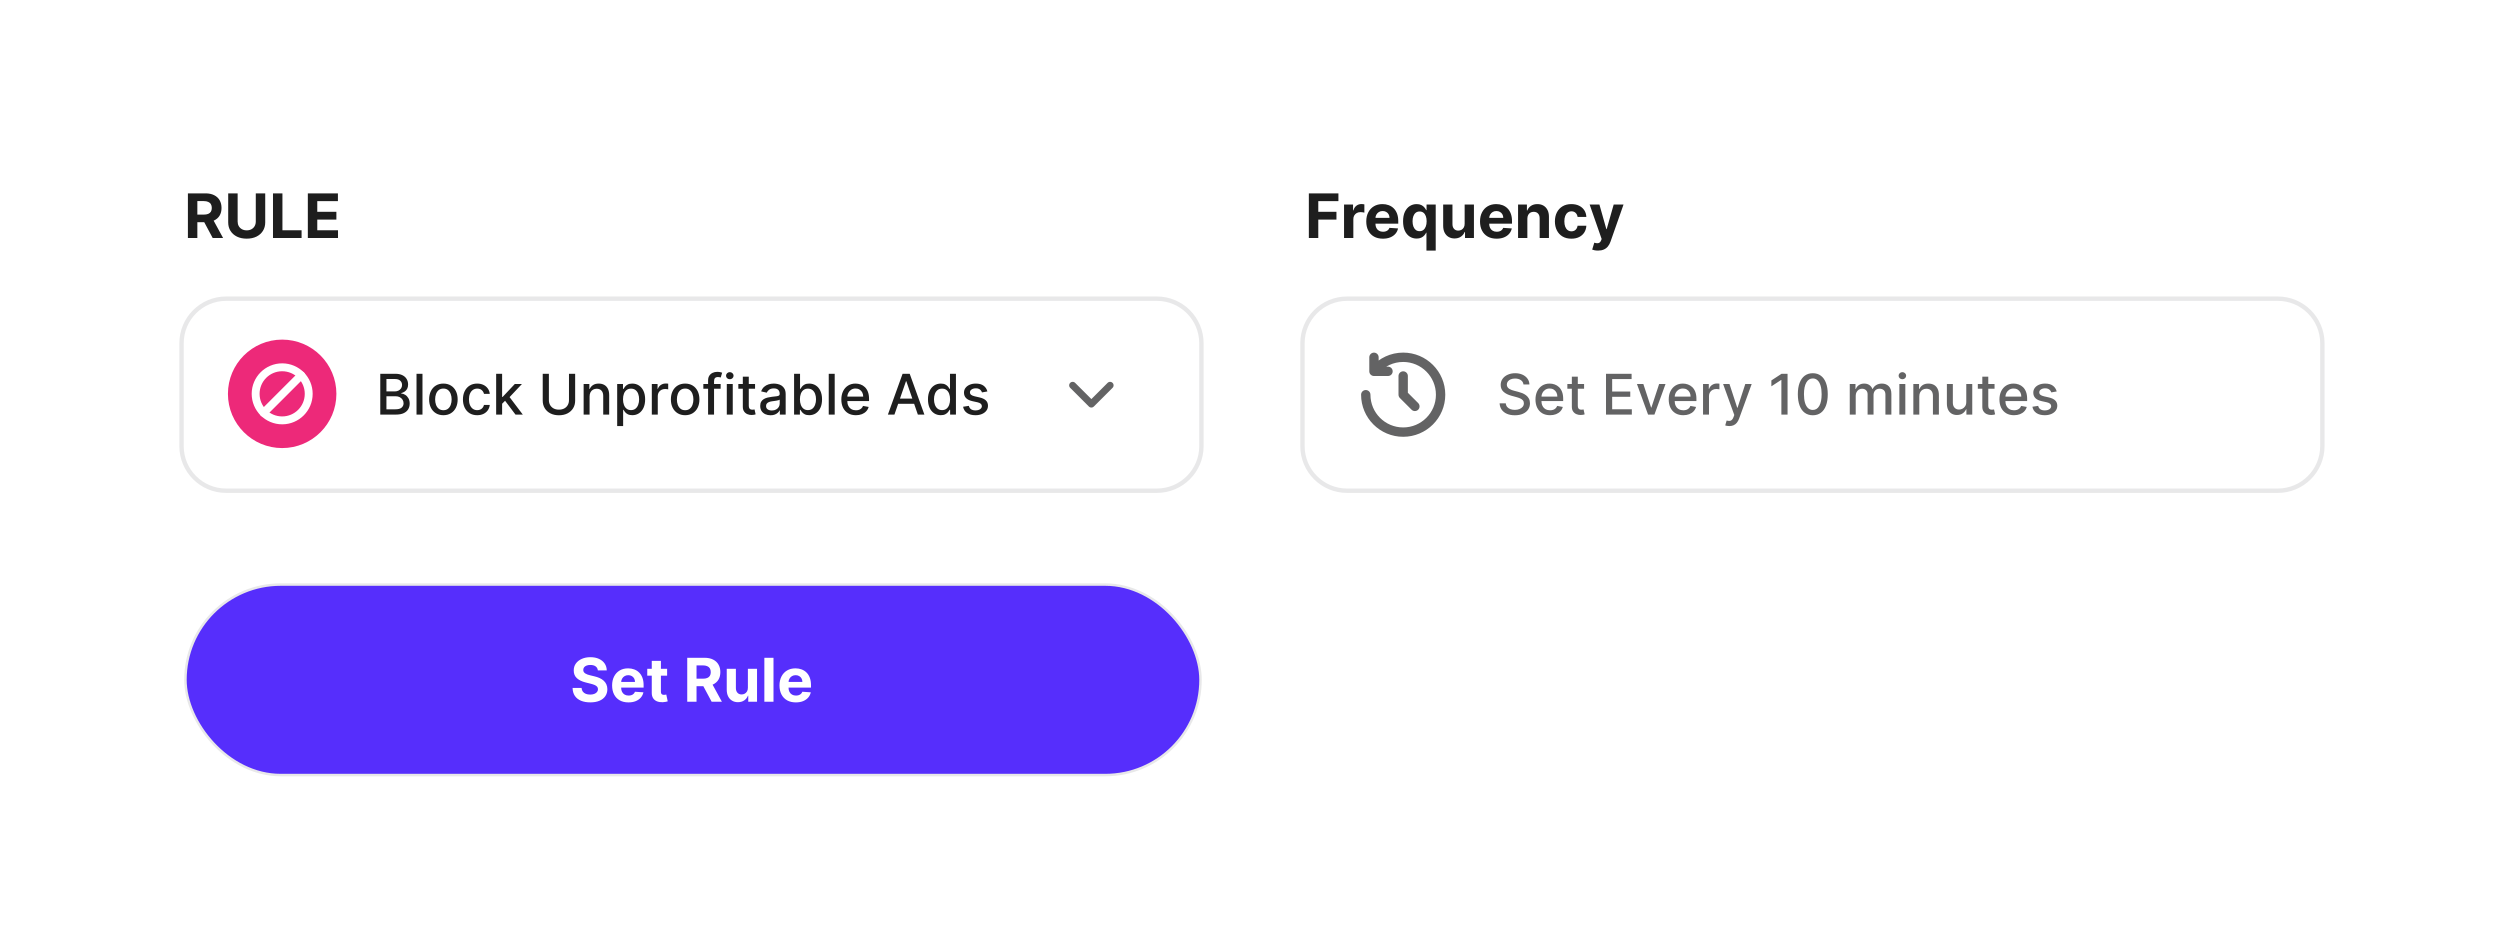 
<svg width="570" height="217" viewBox="0 0 570 217" fill="none" xmlns="http://www.w3.org/2000/svg">
<g filter="url(#filter0_d_978_7357)">
<g filter="url(#filter1_d_978_7357)">
<rect x="15" y="11" width="540" height="187" rx="15" fill="white"/>
</g>
<rect x="42.283" y="129.283" width="231.433" height="43.433" rx="21.717" fill="#562EFC" stroke="#E8E8E9" stroke-width="0.567"/>
<path d="M136.31 148.858C136.271 148.463 136.102 148.157 135.805 147.938C135.509 147.719 135.106 147.61 134.596 147.61C134.251 147.61 133.958 147.659 133.72 147.757C133.482 147.851 133.299 147.984 133.172 148.153C133.048 148.323 132.986 148.516 132.986 148.731C132.979 148.91 133.017 149.067 133.099 149.201C133.183 149.335 133.299 149.45 133.446 149.548C133.593 149.643 133.763 149.726 133.955 149.798C134.148 149.867 134.353 149.925 134.572 149.974L135.473 150.19C135.91 150.288 136.311 150.418 136.677 150.581C137.042 150.744 137.359 150.945 137.626 151.183C137.894 151.422 138.101 151.702 138.248 152.025C138.398 152.348 138.475 152.719 138.478 153.136C138.475 153.75 138.318 154.282 138.008 154.732C137.702 155.179 137.258 155.527 136.677 155.775C136.099 156.02 135.402 156.142 134.587 156.142C133.777 156.142 133.072 156.018 132.472 155.77C131.875 155.522 131.408 155.155 131.072 154.669C130.739 154.179 130.565 153.574 130.548 152.852H132.599C132.622 153.189 132.718 153.469 132.888 153.694C133.061 153.916 133.291 154.084 133.578 154.199C133.869 154.31 134.197 154.365 134.562 154.365C134.921 154.365 135.233 154.313 135.497 154.208C135.765 154.104 135.972 153.959 136.119 153.773C136.266 153.587 136.339 153.373 136.339 153.132C136.339 152.906 136.272 152.717 136.138 152.564C136.008 152.41 135.815 152.28 135.561 152.172C135.309 152.064 135.001 151.967 134.636 151.878L133.544 151.604C132.699 151.399 132.031 151.077 131.542 150.64C131.052 150.203 130.809 149.614 130.813 148.873C130.809 148.266 130.971 147.736 131.297 147.282C131.627 146.828 132.079 146.474 132.653 146.22C133.227 145.965 133.88 145.838 134.611 145.838C135.355 145.838 136.005 145.965 136.559 146.22C137.117 146.474 137.551 146.828 137.861 147.282C138.171 147.736 138.331 148.261 138.341 148.858H136.31ZM143.291 156.147C142.518 156.147 141.852 155.99 141.294 155.677C140.739 155.36 140.312 154.913 140.012 154.336C139.711 153.755 139.561 153.068 139.561 152.275C139.561 151.501 139.711 150.823 140.012 150.239C140.312 149.654 140.734 149.199 141.279 148.873C141.828 148.547 142.47 148.383 143.208 148.383C143.704 148.383 144.166 148.463 144.593 148.623C145.024 148.78 145.399 149.016 145.719 149.333C146.042 149.65 146.293 150.048 146.473 150.527C146.652 151.004 146.742 151.562 146.742 152.201V152.774H140.393V151.482H144.779C144.779 151.182 144.714 150.916 144.584 150.684C144.453 150.452 144.272 150.271 144.04 150.141C143.812 150.007 143.546 149.94 143.242 149.94C142.926 149.94 142.645 150.013 142.4 150.16C142.159 150.304 141.97 150.498 141.832 150.743C141.695 150.984 141.625 151.253 141.622 151.55V152.779C141.622 153.151 141.691 153.473 141.828 153.743C141.968 154.014 142.165 154.223 142.42 154.37C142.674 154.517 142.976 154.59 143.325 154.59C143.557 154.59 143.769 154.558 143.962 154.492C144.154 154.427 144.319 154.329 144.456 154.199C144.593 154.068 144.698 153.908 144.77 153.719L146.698 153.846C146.6 154.31 146.4 154.714 146.096 155.06C145.796 155.403 145.407 155.67 144.931 155.863C144.458 156.052 143.911 156.147 143.291 156.147ZM152.102 148.481V150.048H147.574V148.481H152.102ZM148.602 146.68H150.688V153.69C150.688 153.882 150.717 154.032 150.776 154.14C150.834 154.244 150.916 154.318 151.02 154.36C151.128 154.403 151.252 154.424 151.392 154.424C151.49 154.424 151.588 154.416 151.686 154.399C151.784 154.38 151.859 154.365 151.911 154.355L152.239 155.907C152.135 155.94 151.988 155.977 151.799 156.02C151.609 156.065 151.379 156.093 151.109 156.103C150.606 156.122 150.165 156.055 149.787 155.902C149.412 155.749 149.12 155.51 148.911 155.187C148.702 154.864 148.599 154.456 148.602 153.964V146.68ZM156.69 156V145.975H160.645C161.402 145.975 162.049 146.11 162.584 146.381C163.122 146.649 163.532 147.029 163.812 147.522C164.096 148.011 164.238 148.587 164.238 149.25C164.238 149.915 164.095 150.488 163.807 150.968C163.52 151.444 163.104 151.81 162.559 152.064C162.018 152.319 161.362 152.446 160.591 152.446H157.943V150.743H160.249C160.653 150.743 160.99 150.687 161.257 150.576C161.525 150.465 161.724 150.299 161.854 150.077C161.988 149.855 162.055 149.579 162.055 149.25C162.055 148.917 161.988 148.636 161.854 148.408C161.724 148.179 161.523 148.006 161.252 147.889C160.985 147.768 160.647 147.708 160.239 147.708H158.81V156H156.69ZM162.104 151.438L164.596 156H162.256L159.818 151.438H162.104ZM170.519 152.799V148.481H172.604V156H170.602V154.634H170.523C170.354 155.075 170.071 155.429 169.677 155.697C169.285 155.964 168.807 156.098 168.242 156.098C167.74 156.098 167.298 155.984 166.916 155.755C166.534 155.527 166.235 155.202 166.02 154.781C165.808 154.36 165.7 153.856 165.697 153.269V148.481H167.782V152.897C167.786 153.34 167.905 153.691 168.14 153.949C168.375 154.207 168.689 154.336 169.084 154.336C169.336 154.336 169.571 154.279 169.789 154.164C170.008 154.047 170.184 153.874 170.318 153.645C170.455 153.417 170.522 153.135 170.519 152.799ZM176.357 145.975V156H174.272V145.975H176.357ZM181.454 156.147C180.681 156.147 180.015 155.99 179.457 155.677C178.902 155.36 178.475 154.913 178.174 154.336C177.874 153.755 177.724 153.068 177.724 152.275C177.724 151.501 177.874 150.823 178.174 150.239C178.475 149.654 178.897 149.199 179.442 148.873C179.99 148.547 180.633 148.383 181.371 148.383C181.867 148.383 182.329 148.463 182.756 148.623C183.187 148.78 183.562 149.016 183.882 149.333C184.205 149.65 184.456 150.048 184.636 150.527C184.815 151.004 184.905 151.562 184.905 152.201V152.774H178.556V151.482H182.942C182.942 151.182 182.877 150.916 182.746 150.684C182.616 150.452 182.435 150.271 182.203 150.141C181.975 150.007 181.709 149.94 181.405 149.94C181.089 149.94 180.808 150.013 180.563 150.16C180.322 150.304 180.132 150.498 179.995 150.743C179.858 150.984 179.788 151.253 179.785 151.55V152.779C179.785 153.151 179.853 153.473 179.99 153.743C180.131 154.014 180.328 154.223 180.583 154.37C180.837 154.517 181.139 154.59 181.488 154.59C181.72 154.59 181.932 154.558 182.125 154.492C182.317 154.427 182.482 154.329 182.619 154.199C182.756 154.068 182.861 153.908 182.932 153.719L184.861 153.846C184.763 154.31 184.562 154.714 184.259 155.06C183.959 155.403 183.57 155.67 183.094 155.863C182.621 156.052 182.074 156.147 181.454 156.147Z" fill="white"/>
<path d="M51.554 64.097H263.762C269.375 64.097 273.926 68.648 273.926 74.261V97.721C273.926 103.334 269.375 107.885 263.762 107.885H51.554C45.941 107.885 41.391 103.334 41.391 97.721V74.261C41.391 68.648 45.941 64.097 51.554 64.097Z" fill="white" stroke="#E8E8E9"/>
<ellipse cx="64.334" cy="85.796" rx="12.365" ry="12.365" fill="#ED2979"/>
<path d="M86.702 90.526V81.22H90.11C90.771 81.22 91.317 81.329 91.751 81.547C92.184 81.762 92.508 82.055 92.723 82.424C92.938 82.791 93.046 83.204 93.046 83.665C93.046 84.052 92.975 84.38 92.832 84.646C92.69 84.91 92.499 85.122 92.26 85.282C92.023 85.44 91.763 85.555 91.478 85.628V85.719C91.787 85.734 92.088 85.834 92.382 86.019C92.679 86.2 92.925 86.459 93.118 86.796C93.312 87.132 93.409 87.541 93.409 88.022C93.409 88.498 93.297 88.925 93.073 89.304C92.852 89.68 92.51 89.978 92.046 90.199C91.583 90.417 90.99 90.526 90.269 90.526H86.702ZM88.106 89.322H90.133C90.805 89.322 91.287 89.192 91.578 88.931C91.869 88.671 92.014 88.345 92.014 87.954C92.014 87.66 91.94 87.391 91.792 87.145C91.643 86.9 91.431 86.705 91.155 86.559C90.883 86.414 90.559 86.341 90.183 86.341H88.106V89.322ZM88.106 85.246H89.988C90.303 85.246 90.586 85.185 90.837 85.064C91.092 84.943 91.293 84.773 91.442 84.555C91.593 84.334 91.669 84.074 91.669 83.774C91.669 83.389 91.534 83.066 91.264 82.806C90.995 82.545 90.581 82.415 90.024 82.415H88.106V85.246ZM96.325 81.22V90.526H94.966V81.22H96.325ZM101.092 90.667C100.438 90.667 99.867 90.517 99.379 90.217C98.891 89.917 98.513 89.498 98.243 88.959C97.974 88.419 97.839 87.789 97.839 87.068C97.839 86.344 97.974 85.711 98.243 85.169C98.513 84.626 98.891 84.205 99.379 83.906C99.867 83.606 100.438 83.456 101.092 83.456C101.747 83.456 102.318 83.606 102.806 83.906C103.293 84.205 103.672 84.626 103.942 85.169C104.211 85.711 104.346 86.344 104.346 87.068C104.346 87.789 104.211 88.419 103.942 88.959C103.672 89.498 103.293 89.917 102.806 90.217C102.318 90.517 101.747 90.667 101.092 90.667ZM101.097 89.527C101.521 89.527 101.873 89.415 102.151 89.19C102.43 88.966 102.636 88.668 102.769 88.295C102.906 87.922 102.974 87.512 102.974 87.064C102.974 86.618 102.906 86.209 102.769 85.837C102.636 85.461 102.43 85.16 102.151 84.933C101.873 84.705 101.521 84.592 101.097 84.592C100.67 84.592 100.315 84.705 100.034 84.933C99.755 85.16 99.547 85.461 99.411 85.837C99.278 86.209 99.211 86.618 99.211 87.064C99.211 87.512 99.278 87.922 99.411 88.295C99.547 88.668 99.755 88.966 100.034 89.19C100.315 89.415 100.67 89.527 101.097 89.527ZM108.803 90.667C108.127 90.667 107.546 90.514 107.058 90.208C106.573 89.899 106.201 89.474 105.94 88.931C105.679 88.389 105.549 87.768 105.549 87.068C105.549 86.359 105.682 85.734 105.949 85.192C106.216 84.646 106.591 84.221 107.076 83.915C107.561 83.609 108.132 83.456 108.789 83.456C109.319 83.456 109.792 83.554 110.207 83.751C110.622 83.945 110.957 84.218 111.211 84.569C111.469 84.92 111.622 85.331 111.67 85.8H110.348C110.275 85.473 110.109 85.192 109.848 84.955C109.59 84.719 109.245 84.601 108.812 84.601C108.433 84.601 108.101 84.701 107.817 84.901C107.535 85.098 107.315 85.379 107.158 85.746C107 86.109 106.922 86.54 106.922 87.036C106.922 87.545 106.999 87.985 107.153 88.354C107.308 88.724 107.526 89.01 107.808 89.213C108.092 89.416 108.427 89.518 108.812 89.518C109.069 89.518 109.303 89.471 109.512 89.377C109.724 89.28 109.901 89.142 110.043 88.963C110.189 88.784 110.29 88.569 110.348 88.318H111.67C111.622 88.769 111.475 89.172 111.229 89.527C110.984 89.881 110.655 90.16 110.243 90.363C109.834 90.566 109.354 90.667 108.803 90.667ZM114.373 88.159L114.364 86.5H114.6L117.381 83.546H119.008L115.836 86.909H115.623L114.373 88.159ZM113.123 90.526V81.22H114.482V90.526H113.123ZM117.531 90.526L115.032 87.209L115.968 86.259L119.199 90.526H117.531ZM129.727 81.22H131.135V87.341C131.135 87.992 130.982 88.569 130.676 89.072C130.37 89.572 129.94 89.966 129.386 90.254C128.831 90.538 128.182 90.681 127.436 90.681C126.694 90.681 126.046 90.538 125.491 90.254C124.937 89.966 124.507 89.572 124.201 89.072C123.895 88.569 123.742 87.992 123.742 87.341V81.22H125.146V87.227C125.146 87.648 125.238 88.022 125.423 88.35C125.611 88.677 125.876 88.934 126.218 89.122C126.561 89.307 126.967 89.399 127.436 89.399C127.909 89.399 128.316 89.307 128.659 89.122C129.004 88.934 129.268 88.677 129.449 88.35C129.634 88.022 129.727 87.648 129.727 87.227V81.22ZM134.426 86.382V90.526H133.068V83.546H134.372V84.683H134.458C134.619 84.313 134.87 84.016 135.213 83.792C135.558 83.568 135.993 83.456 136.517 83.456C136.992 83.456 137.409 83.556 137.766 83.755C138.124 83.952 138.401 84.246 138.598 84.637C138.795 85.028 138.893 85.511 138.893 86.087V90.526H137.535V86.25C137.535 85.744 137.403 85.349 137.139 85.064C136.876 84.776 136.514 84.632 136.053 84.632C135.738 84.632 135.458 84.701 135.213 84.837C134.97 84.973 134.778 85.173 134.635 85.437C134.496 85.697 134.426 86.013 134.426 86.382ZM140.716 93.144V83.546H142.042V84.678H142.156C142.235 84.533 142.348 84.364 142.497 84.174C142.645 83.983 142.851 83.816 143.115 83.674C143.378 83.528 143.727 83.456 144.16 83.456C144.724 83.456 145.226 83.598 145.669 83.883C146.111 84.168 146.458 84.578 146.709 85.114C146.964 85.65 147.091 86.296 147.091 87.05C147.091 87.804 146.965 88.451 146.714 88.99C146.462 89.527 146.117 89.94 145.678 90.231C145.239 90.519 144.737 90.663 144.174 90.663C143.75 90.663 143.403 90.591 143.133 90.449C142.866 90.307 142.657 90.14 142.506 89.949C142.354 89.758 142.238 89.589 142.156 89.44H142.074V93.144H140.716ZM142.047 87.036C142.047 87.527 142.118 87.957 142.261 88.327C142.403 88.697 142.609 88.986 142.879 89.195C143.148 89.401 143.478 89.504 143.869 89.504C144.275 89.504 144.614 89.396 144.887 89.181C145.16 88.963 145.366 88.668 145.505 88.295C145.647 87.922 145.719 87.503 145.719 87.036C145.719 86.576 145.649 86.162 145.51 85.796C145.373 85.429 145.167 85.14 144.892 84.928C144.619 84.716 144.278 84.61 143.869 84.61C143.475 84.61 143.142 84.711 142.869 84.914C142.6 85.117 142.395 85.4 142.256 85.764C142.117 86.128 142.047 86.552 142.047 87.036ZM148.613 90.526V83.546H149.927V84.655H149.999C150.127 84.28 150.351 83.984 150.672 83.769C150.996 83.551 151.363 83.442 151.772 83.442C151.856 83.442 151.956 83.445 152.071 83.451C152.19 83.457 152.282 83.465 152.349 83.474V84.773C152.294 84.758 152.197 84.742 152.058 84.723C151.918 84.702 151.779 84.692 151.64 84.692C151.319 84.692 151.032 84.76 150.781 84.896C150.533 85.029 150.336 85.216 150.19 85.455C150.045 85.691 149.972 85.961 149.972 86.264V90.526H148.613ZM156.215 90.667C155.56 90.667 154.989 90.517 154.501 90.217C154.014 89.917 153.635 89.498 153.365 88.959C153.096 88.419 152.961 87.789 152.961 87.068C152.961 86.344 153.096 85.711 153.365 85.169C153.635 84.626 154.014 84.205 154.501 83.906C154.989 83.606 155.56 83.456 156.215 83.456C156.869 83.456 157.44 83.606 157.928 83.906C158.416 84.205 158.794 84.626 159.064 85.169C159.333 85.711 159.468 86.344 159.468 87.068C159.468 87.789 159.333 88.419 159.064 88.959C158.794 89.498 158.416 89.917 157.928 90.217C157.44 90.517 156.869 90.667 156.215 90.667ZM156.219 89.527C156.643 89.527 156.995 89.415 157.273 89.19C157.552 88.966 157.758 88.668 157.891 88.295C158.028 87.922 158.096 87.512 158.096 87.064C158.096 86.618 158.028 86.209 157.891 85.837C157.758 85.461 157.552 85.16 157.273 84.933C156.995 84.705 156.643 84.592 156.219 84.592C155.792 84.592 155.438 84.705 155.156 84.933C154.877 85.16 154.67 85.461 154.533 85.837C154.4 86.209 154.333 86.618 154.333 87.064C154.333 87.512 154.4 87.922 154.533 88.295C154.67 88.668 154.877 88.966 155.156 89.19C155.438 89.415 155.792 89.527 156.219 89.527ZM164.307 83.546V84.637H160.362V83.546H164.307ZM161.444 90.526V82.738C161.444 82.301 161.539 81.939 161.73 81.652C161.921 81.361 162.174 81.144 162.489 81.002C162.804 80.856 163.146 80.784 163.516 80.784C163.789 80.784 164.022 80.806 164.216 80.852C164.41 80.894 164.554 80.934 164.648 80.97L164.329 82.07C164.266 82.051 164.184 82.03 164.084 82.006C163.984 81.979 163.863 81.965 163.721 81.965C163.39 81.965 163.154 82.047 163.012 82.21C162.872 82.374 162.803 82.61 162.803 82.919V90.526H161.444ZM165.709 90.526V83.546H167.067V90.526H165.709ZM166.395 82.469C166.158 82.469 165.955 82.391 165.786 82.233C165.619 82.073 165.536 81.882 165.536 81.661C165.536 81.436 165.619 81.246 165.786 81.088C165.955 80.927 166.158 80.847 166.395 80.847C166.631 80.847 166.833 80.927 166.999 81.088C167.169 81.246 167.254 81.436 167.254 81.661C167.254 81.882 167.169 82.073 166.999 82.233C166.833 82.391 166.631 82.469 166.395 82.469ZM172.153 83.546V84.637H168.341V83.546H172.153ZM169.363 81.874H170.722V88.477C170.722 88.74 170.761 88.939 170.84 89.072C170.919 89.203 171.02 89.292 171.145 89.34C171.272 89.386 171.41 89.409 171.558 89.409C171.667 89.409 171.763 89.401 171.844 89.386C171.926 89.371 171.99 89.359 172.035 89.349L172.281 90.472C172.202 90.502 172.09 90.532 171.944 90.563C171.799 90.596 171.617 90.614 171.399 90.617C171.042 90.623 170.708 90.56 170.399 90.426C170.09 90.293 169.84 90.087 169.65 89.808C169.459 89.53 169.363 89.18 169.363 88.759V81.874ZM175.688 90.681C175.245 90.681 174.845 90.599 174.488 90.436C174.13 90.269 173.847 90.028 173.638 89.713C173.432 89.398 173.329 89.012 173.329 88.554C173.329 88.16 173.405 87.836 173.556 87.582C173.708 87.327 173.912 87.126 174.17 86.977C174.427 86.829 174.715 86.717 175.033 86.641C175.351 86.565 175.676 86.508 176.006 86.468C176.424 86.42 176.763 86.38 177.024 86.35C177.284 86.317 177.474 86.264 177.592 86.191C177.71 86.118 177.769 86 177.769 85.837V85.805C177.769 85.408 177.657 85.101 177.433 84.882C177.211 84.664 176.881 84.555 176.442 84.555C175.985 84.555 175.624 84.657 175.36 84.86C175.1 85.06 174.92 85.282 174.82 85.528L173.543 85.237C173.694 84.813 173.915 84.471 174.206 84.21C174.5 83.946 174.838 83.755 175.22 83.637C175.601 83.516 176.003 83.456 176.424 83.456C176.703 83.456 176.998 83.489 177.31 83.556C177.625 83.619 177.919 83.737 178.191 83.91C178.467 84.083 178.693 84.33 178.869 84.651C179.044 84.969 179.132 85.382 179.132 85.891V90.526H177.805V89.572H177.751C177.663 89.748 177.531 89.921 177.355 90.09C177.18 90.26 176.954 90.401 176.678 90.513C176.403 90.625 176.072 90.681 175.688 90.681ZM175.983 89.59C176.359 89.59 176.68 89.516 176.946 89.368C177.216 89.219 177.42 89.025 177.56 88.786C177.702 88.544 177.773 88.285 177.773 88.009V87.109C177.725 87.158 177.631 87.203 177.492 87.246C177.355 87.285 177.199 87.32 177.024 87.35C176.848 87.377 176.677 87.403 176.51 87.427C176.344 87.448 176.204 87.467 176.092 87.482C175.829 87.515 175.588 87.571 175.37 87.65C175.154 87.729 174.982 87.842 174.852 87.991C174.724 88.136 174.661 88.33 174.661 88.572C174.661 88.909 174.785 89.163 175.033 89.336C175.282 89.505 175.598 89.59 175.983 89.59ZM181.051 90.526V81.22H182.41V84.678H182.491C182.57 84.533 182.684 84.364 182.832 84.174C182.981 83.983 183.187 83.816 183.45 83.674C183.714 83.528 184.062 83.456 184.495 83.456C185.059 83.456 185.562 83.598 186.004 83.883C186.446 84.168 186.793 84.578 187.045 85.114C187.299 85.65 187.426 86.296 187.426 87.05C187.426 87.804 187.301 88.451 187.049 88.99C186.798 89.527 186.452 89.94 186.013 90.231C185.574 90.519 185.073 90.663 184.509 90.663C184.085 90.663 183.738 90.591 183.468 90.449C183.202 90.307 182.993 90.14 182.841 89.949C182.69 89.758 182.573 89.589 182.491 89.44H182.378V90.526H181.051ZM182.382 87.036C182.382 87.527 182.454 87.957 182.596 88.327C182.738 88.697 182.944 88.986 183.214 89.195C183.484 89.401 183.814 89.504 184.205 89.504C184.611 89.504 184.95 89.396 185.222 89.181C185.495 88.963 185.701 88.668 185.84 88.295C185.983 87.922 186.054 87.503 186.054 87.036C186.054 86.576 185.984 86.162 185.845 85.796C185.709 85.429 185.503 85.14 185.227 84.928C184.954 84.716 184.614 84.61 184.205 84.61C183.811 84.61 183.478 84.711 183.205 84.914C182.935 85.117 182.731 85.4 182.591 85.764C182.452 86.128 182.382 86.552 182.382 87.036ZM190.311 81.22V90.526H188.952V81.22H190.311ZM195.147 90.667C194.459 90.667 193.867 90.52 193.37 90.227C192.876 89.93 192.495 89.513 192.225 88.977C191.958 88.438 191.825 87.806 191.825 87.082C191.825 86.367 191.958 85.737 192.225 85.192C192.495 84.646 192.87 84.221 193.352 83.915C193.837 83.609 194.403 83.456 195.052 83.456C195.445 83.456 195.827 83.521 196.197 83.651C196.566 83.781 196.898 83.986 197.192 84.264C197.486 84.543 197.718 84.905 197.887 85.35C198.057 85.793 198.142 86.331 198.142 86.964V87.445H192.593V86.427H196.81C196.81 86.07 196.737 85.754 196.592 85.478C196.447 85.199 196.242 84.979 195.979 84.819C195.718 84.658 195.412 84.578 195.061 84.578C194.679 84.578 194.346 84.672 194.061 84.86C193.779 85.045 193.561 85.287 193.407 85.587C193.255 85.884 193.179 86.206 193.179 86.555V87.35C193.179 87.817 193.261 88.213 193.425 88.541C193.591 88.868 193.823 89.118 194.12 89.29C194.417 89.46 194.764 89.545 195.161 89.545C195.418 89.545 195.653 89.508 195.865 89.436C196.077 89.36 196.26 89.248 196.415 89.1C196.569 88.951 196.687 88.768 196.769 88.55L198.055 88.781C197.952 89.16 197.767 89.492 197.501 89.777C197.237 90.058 196.906 90.278 196.506 90.436C196.109 90.59 195.656 90.667 195.147 90.667ZM203.931 90.526H202.44L205.79 81.22H207.412L210.761 90.526H209.27L206.639 82.91H206.567L203.931 90.526ZM204.181 86.882H209.016V88.063H204.181V86.882ZM214.496 90.663C213.933 90.663 213.43 90.519 212.988 90.231C212.548 89.94 212.203 89.527 211.951 88.99C211.703 88.451 211.579 87.804 211.579 87.05C211.579 86.296 211.705 85.65 211.956 85.114C212.21 84.578 212.559 84.168 213.001 83.883C213.443 83.598 213.945 83.456 214.505 83.456C214.938 83.456 215.287 83.528 215.55 83.674C215.817 83.816 216.023 83.983 216.168 84.174C216.317 84.364 216.432 84.533 216.514 84.678H216.596V81.22H217.954V90.526H216.627V89.44H216.514C216.432 89.589 216.314 89.758 216.159 89.949C216.008 90.14 215.799 90.307 215.532 90.449C215.266 90.591 214.92 90.663 214.496 90.663ZM214.796 89.504C215.187 89.504 215.517 89.401 215.787 89.195C216.059 88.986 216.265 88.697 216.405 88.327C216.547 87.957 216.618 87.527 216.618 87.036C216.618 86.552 216.549 86.128 216.409 85.764C216.27 85.4 216.065 85.117 215.796 84.914C215.526 84.711 215.193 84.61 214.796 84.61C214.387 84.61 214.046 84.716 213.774 84.928C213.501 85.14 213.295 85.429 213.156 85.796C213.019 86.162 212.951 86.576 212.951 87.036C212.951 87.503 213.021 87.922 213.16 88.295C213.3 88.668 213.506 88.963 213.778 89.181C214.054 89.396 214.393 89.504 214.796 89.504ZM225.124 85.251L223.892 85.469C223.841 85.311 223.759 85.161 223.647 85.019C223.538 84.876 223.39 84.76 223.202 84.669C223.014 84.578 222.779 84.533 222.497 84.533C222.113 84.533 221.791 84.619 221.534 84.792C221.276 84.961 221.148 85.181 221.148 85.451C221.148 85.684 221.234 85.872 221.407 86.014C221.579 86.156 221.858 86.273 222.243 86.364L223.352 86.618C223.994 86.767 224.473 86.996 224.788 87.305C225.103 87.614 225.26 88.015 225.26 88.509C225.26 88.927 225.139 89.299 224.897 89.627C224.657 89.951 224.323 90.205 223.892 90.39C223.465 90.575 222.97 90.667 222.406 90.667C221.625 90.667 220.987 90.501 220.493 90.167C220 89.831 219.697 89.354 219.585 88.736L220.898 88.536C220.98 88.878 221.148 89.137 221.402 89.313C221.657 89.486 221.988 89.572 222.397 89.572C222.843 89.572 223.199 89.48 223.465 89.295C223.732 89.107 223.865 88.878 223.865 88.609C223.865 88.391 223.783 88.207 223.62 88.059C223.459 87.91 223.212 87.798 222.879 87.723L221.698 87.464C221.046 87.315 220.565 87.079 220.253 86.755C219.944 86.43 219.789 86.02 219.789 85.523C219.789 85.111 219.904 84.751 220.134 84.442C220.365 84.133 220.683 83.892 221.089 83.719C221.495 83.543 221.96 83.456 222.484 83.456C223.238 83.456 223.832 83.619 224.265 83.946C224.698 84.27 224.985 84.705 225.124 85.251Z" fill="#1E1E1E"/>
<path d="M42.842 50.27V40.088H46.859C47.628 40.088 48.284 40.225 48.828 40.5C49.375 40.772 49.791 41.158 50.076 41.659C50.364 42.156 50.508 42.741 50.508 43.414C50.508 44.09 50.362 44.672 50.071 45.159C49.779 45.643 49.356 46.014 48.803 46.272C48.253 46.531 47.587 46.66 46.804 46.66H44.115V44.93H46.456C46.867 44.93 47.209 44.874 47.48 44.761C47.752 44.648 47.954 44.479 48.087 44.254C48.223 44.029 48.291 43.748 48.291 43.414C48.291 43.076 48.223 42.791 48.087 42.559C47.954 42.327 47.751 42.151 47.475 42.032C47.204 41.909 46.861 41.848 46.446 41.848H44.995V50.27H42.842ZM48.341 45.636L50.871 50.27H48.495L46.019 45.636H48.341ZM58.319 40.088H60.471V46.7C60.471 47.442 60.294 48.092 59.939 48.649C59.588 49.206 59.096 49.64 58.463 49.951C57.83 50.26 57.092 50.414 56.25 50.414C55.405 50.414 54.666 50.26 54.033 49.951C53.4 49.64 52.908 49.206 52.556 48.649C52.205 48.092 52.029 47.442 52.029 46.7V40.088H54.182V46.516C54.182 46.904 54.267 47.248 54.436 47.55C54.608 47.852 54.85 48.089 55.162 48.261C55.473 48.433 55.836 48.52 56.25 48.52C56.668 48.52 57.031 48.433 57.339 48.261C57.651 48.089 57.891 47.852 58.06 47.55C58.232 47.248 58.319 46.904 58.319 46.516V40.088ZM62.242 50.27V40.088H64.395V48.495H68.76V50.27H62.242ZM70.186 50.27V40.088H77.046V41.863H72.338V44.289H76.694V46.064H72.338V48.495H77.066V50.27H70.186Z" fill="#1E1E1E"/>
<path d="M64.336 91.846C67.678 91.846 70.387 89.136 70.387 85.795C70.387 82.453 67.678 79.744 64.336 79.744C60.994 79.744 58.285 82.453 58.285 85.795C58.285 89.136 60.994 91.846 64.336 91.846Z" stroke="white" stroke-width="1.801" stroke-miterlimit="10" stroke-linecap="round" stroke-linejoin="round"/>
<path d="M68.67 81.561L60.098 90.133" stroke="white" stroke-width="1.801" stroke-miterlimit="10" stroke-linecap="round" stroke-linejoin="round"/>
<path d="M253.098 83.858L248.832 88.124L244.567 83.858" stroke="#636364" stroke-width="1.6" stroke-linecap="round" stroke-linejoin="round"/>
<path d="M298.416 50.27V40.088H305.158V41.863H300.569V44.289H304.71V46.064H300.569V50.27H298.416ZM306.443 50.27V42.633H308.496V43.966H308.576C308.715 43.492 308.949 43.134 309.277 42.892C309.605 42.646 309.983 42.524 310.41 42.524C310.516 42.524 310.631 42.53 310.753 42.544C310.876 42.557 310.984 42.575 311.076 42.598V44.478C310.977 44.448 310.839 44.421 310.664 44.398C310.488 44.375 310.327 44.363 310.181 44.363C309.87 44.363 309.592 44.431 309.346 44.567C309.104 44.7 308.912 44.885 308.77 45.124C308.63 45.363 308.561 45.638 308.561 45.949V50.27H306.443ZM315.296 50.419C314.51 50.419 313.834 50.26 313.268 49.941C312.704 49.62 312.27 49.166 311.965 48.579C311.66 47.989 311.508 47.291 311.508 46.486C311.508 45.701 311.66 45.011 311.965 44.418C312.27 43.825 312.699 43.362 313.253 43.031C313.809 42.7 314.462 42.534 315.211 42.534C315.715 42.534 316.184 42.615 316.618 42.777C317.056 42.936 317.437 43.177 317.762 43.498C318.09 43.82 318.345 44.224 318.528 44.711C318.71 45.195 318.801 45.762 318.801 46.412V46.993H312.353V45.681H316.807C316.807 45.376 316.741 45.106 316.608 44.87C316.476 44.635 316.292 44.451 316.057 44.319C315.825 44.183 315.555 44.115 315.246 44.115C314.925 44.115 314.64 44.189 314.391 44.338C314.146 44.484 313.954 44.681 313.814 44.93C313.675 45.175 313.604 45.449 313.601 45.75V46.998C313.601 47.376 313.67 47.703 313.809 47.978C313.952 48.253 314.153 48.465 314.411 48.614C314.67 48.763 314.976 48.838 315.331 48.838C315.566 48.838 315.782 48.805 315.977 48.738C316.173 48.672 316.34 48.573 316.479 48.44C316.618 48.307 316.724 48.145 316.797 47.953L318.756 48.082C318.657 48.553 318.453 48.964 318.145 49.315C317.84 49.663 317.445 49.935 316.961 50.13C316.481 50.323 315.926 50.419 315.296 50.419ZM325.229 53.133V49.047H325.165C325.065 49.259 324.924 49.469 324.742 49.678C324.563 49.883 324.329 50.054 324.041 50.19C323.756 50.326 323.408 50.394 322.997 50.394C322.417 50.394 321.892 50.245 321.421 49.946C320.954 49.645 320.582 49.202 320.307 48.619C320.036 48.032 319.9 47.313 319.9 46.461C319.9 45.586 320.041 44.859 320.322 44.279C320.604 43.695 320.979 43.26 321.446 42.971C321.916 42.68 322.432 42.534 322.992 42.534C323.42 42.534 323.776 42.607 324.061 42.752C324.349 42.895 324.581 43.074 324.757 43.289C324.936 43.502 325.072 43.71 325.165 43.916H325.254V42.633H327.342V53.133H325.229ZM323.668 48.709C324.01 48.709 324.298 48.616 324.533 48.43C324.772 48.241 324.954 47.978 325.08 47.64C325.209 47.301 325.274 46.905 325.274 46.451C325.274 45.997 325.211 45.603 325.085 45.268C324.959 44.933 324.777 44.675 324.538 44.492C324.3 44.31 324.01 44.219 323.668 44.219C323.32 44.219 323.027 44.314 322.788 44.502C322.55 44.691 322.369 44.953 322.246 45.288C322.124 45.623 322.062 46.011 322.062 46.451C322.062 46.895 322.124 47.288 322.246 47.63C322.372 47.968 322.553 48.233 322.788 48.425C323.027 48.614 323.32 48.709 323.668 48.709ZM333.939 47.018V42.633H336.057V50.27H334.024V48.883H333.944C333.772 49.33 333.485 49.69 333.084 49.961C332.687 50.233 332.201 50.369 331.628 50.369C331.117 50.369 330.668 50.253 330.28 50.021C329.893 49.789 329.589 49.459 329.371 49.032C329.155 48.604 329.046 48.092 329.042 47.495V42.633H331.16V47.117C331.164 47.568 331.285 47.925 331.523 48.186C331.762 48.448 332.082 48.579 332.483 48.579C332.738 48.579 332.977 48.521 333.199 48.405C333.421 48.286 333.6 48.11 333.736 47.878C333.875 47.646 333.943 47.359 333.939 47.018ZM341.232 50.419C340.446 50.419 339.77 50.26 339.203 49.941C338.64 49.62 338.205 49.166 337.901 48.579C337.596 47.989 337.443 47.291 337.443 46.486C337.443 45.701 337.596 45.011 337.901 44.418C338.205 43.825 338.635 43.362 339.188 43.031C339.745 42.7 340.398 42.534 341.147 42.534C341.651 42.534 342.12 42.615 342.554 42.777C342.991 42.936 343.373 43.177 343.697 43.498C344.026 43.82 344.281 44.224 344.463 44.711C344.645 45.195 344.737 45.762 344.737 46.412V46.993H338.288V45.681H342.743C342.743 45.376 342.677 45.106 342.544 44.87C342.411 44.635 342.228 44.451 341.992 44.319C341.76 44.183 341.49 44.115 341.182 44.115C340.86 44.115 340.575 44.189 340.327 44.338C340.081 44.484 339.889 44.681 339.75 44.93C339.611 45.175 339.54 45.449 339.536 45.75V46.998C339.536 47.376 339.606 47.703 339.745 47.978C339.888 48.253 340.088 48.465 340.347 48.614C340.605 48.763 340.912 48.838 341.266 48.838C341.502 48.838 341.717 48.805 341.913 48.738C342.108 48.672 342.276 48.573 342.415 48.44C342.554 48.307 342.66 48.145 342.733 47.953L344.692 48.082C344.592 48.553 344.388 48.964 344.08 49.315C343.775 49.663 343.381 49.935 342.897 50.13C342.416 50.323 341.861 50.419 341.232 50.419ZM348.237 45.855V50.27H346.119V42.633H348.137V43.98H348.227C348.396 43.536 348.679 43.185 349.077 42.926C349.474 42.665 349.957 42.534 350.523 42.534C351.054 42.534 351.516 42.65 351.911 42.882C352.305 43.114 352.612 43.445 352.83 43.876C353.049 44.304 353.158 44.814 353.158 45.407V50.27H351.04V45.785C351.044 45.318 350.924 44.953 350.683 44.691C350.441 44.426 350.107 44.294 349.683 44.294C349.398 44.294 349.146 44.355 348.928 44.478C348.712 44.6 348.543 44.779 348.42 45.015C348.301 45.247 348.24 45.527 348.237 45.855ZM358.278 50.419C357.496 50.419 356.823 50.253 356.259 49.922C355.699 49.587 355.268 49.123 354.967 48.529C354.669 47.936 354.519 47.253 354.519 46.481C354.519 45.699 354.67 45.013 354.972 44.423C355.277 43.83 355.709 43.367 356.269 43.036C356.829 42.701 357.496 42.534 358.268 42.534C358.934 42.534 359.517 42.655 360.018 42.897C360.518 43.139 360.914 43.478 361.206 43.916C361.498 44.353 361.659 44.867 361.688 45.457H359.69C359.633 45.076 359.484 44.769 359.242 44.537C359.004 44.302 358.691 44.184 358.303 44.184C357.975 44.184 357.688 44.274 357.443 44.453C357.201 44.628 357.012 44.885 356.876 45.223C356.74 45.561 356.672 45.971 356.672 46.451C356.672 46.939 356.738 47.353 356.871 47.694C357.007 48.036 357.197 48.296 357.443 48.475C357.688 48.654 357.975 48.743 358.303 48.743C358.545 48.743 358.762 48.694 358.954 48.594C359.15 48.495 359.31 48.35 359.436 48.162C359.566 47.969 359.65 47.739 359.69 47.471H361.688C361.655 48.054 361.496 48.568 361.211 49.012C360.929 49.453 360.54 49.797 360.043 50.046C359.546 50.294 358.957 50.419 358.278 50.419ZM364.352 53.133C364.083 53.133 363.832 53.112 363.596 53.069C363.364 53.029 363.172 52.977 363.02 52.914L363.497 51.334C363.745 51.41 363.969 51.451 364.168 51.458C364.37 51.464 364.544 51.418 364.69 51.319C364.839 51.219 364.96 51.05 365.053 50.811L365.177 50.488L362.438 42.633H364.665L366.246 48.241H366.326L367.922 42.633H370.164L367.196 51.095C367.053 51.506 366.859 51.864 366.614 52.169C366.372 52.477 366.065 52.714 365.694 52.88C365.323 53.049 364.876 53.133 364.352 53.133Z" fill="#1E1E1E"/>
<path d="M307.129 64.098H519.336C524.949 64.098 529.5 68.648 529.5 74.261V97.721C529.5 103.335 524.949 107.885 519.336 107.885H307.129C301.515 107.885 296.965 103.335 296.965 97.721V74.261C296.965 68.648 301.515 64.098 307.129 64.098Z" fill="white" stroke="#E8E8E9"/>
<path d="M347.352 83.665C347.304 83.234 347.104 82.901 346.752 82.665C346.401 82.426 345.959 82.306 345.425 82.306C345.044 82.306 344.714 82.367 344.435 82.488C344.156 82.606 343.94 82.769 343.785 82.978C343.634 83.184 343.558 83.419 343.558 83.683C343.558 83.904 343.609 84.095 343.712 84.255C343.818 84.416 343.956 84.551 344.126 84.66C344.299 84.766 344.483 84.855 344.68 84.928C344.877 84.998 345.066 85.055 345.248 85.101L346.157 85.337C346.454 85.41 346.758 85.508 347.07 85.632C347.382 85.757 347.672 85.92 347.938 86.123C348.205 86.326 348.42 86.578 348.584 86.877C348.75 87.177 348.834 87.536 348.834 87.954C348.834 88.481 348.697 88.95 348.425 89.359C348.155 89.767 347.763 90.09 347.248 90.326C346.736 90.563 346.116 90.681 345.389 90.681C344.692 90.681 344.089 90.57 343.581 90.349C343.072 90.128 342.673 89.814 342.385 89.409C342.098 88.999 341.939 88.515 341.908 87.954H343.317C343.344 88.291 343.453 88.571 343.644 88.795C343.838 89.016 344.085 89.181 344.385 89.29C344.688 89.396 345.02 89.449 345.38 89.449C345.777 89.449 346.13 89.387 346.439 89.263C346.751 89.136 346.996 88.96 347.175 88.736C347.354 88.509 347.443 88.244 347.443 87.941C347.443 87.665 347.364 87.439 347.207 87.264C347.052 87.088 346.842 86.942 346.575 86.827C346.312 86.712 346.013 86.611 345.68 86.523L344.58 86.223C343.835 86.02 343.244 85.722 342.808 85.328C342.375 84.934 342.158 84.413 342.158 83.765C342.158 83.228 342.304 82.76 342.594 82.361C342.885 81.961 343.279 81.65 343.776 81.429C344.273 81.205 344.833 81.093 345.457 81.093C346.087 81.093 346.643 81.203 347.125 81.424C347.61 81.645 347.991 81.95 348.27 82.338C348.549 82.722 348.694 83.165 348.706 83.665H347.352ZM353.411 90.667C352.723 90.667 352.131 90.52 351.634 90.227C351.14 89.93 350.758 89.513 350.489 88.977C350.222 88.438 350.089 87.806 350.089 87.082C350.089 86.367 350.222 85.737 350.489 85.192C350.758 84.646 351.134 84.221 351.616 83.915C352.1 83.609 352.667 83.456 353.315 83.456C353.709 83.456 354.091 83.521 354.46 83.651C354.83 83.781 355.162 83.986 355.456 84.264C355.749 84.543 355.981 84.905 356.151 85.35C356.321 85.793 356.405 86.331 356.405 86.964V87.445H350.857V86.427H355.074C355.074 86.07 355.001 85.754 354.856 85.478C354.71 85.199 354.506 84.979 354.242 84.819C353.982 84.658 353.676 84.578 353.324 84.578C352.943 84.578 352.609 84.672 352.325 84.86C352.043 85.045 351.825 85.287 351.67 85.587C351.519 85.884 351.443 86.206 351.443 86.555V87.35C351.443 87.817 351.525 88.213 351.688 88.541C351.855 88.868 352.087 89.118 352.384 89.29C352.681 89.46 353.028 89.545 353.424 89.545C353.682 89.545 353.917 89.508 354.129 89.436C354.341 89.36 354.524 89.248 354.679 89.1C354.833 88.951 354.951 88.768 355.033 88.55L356.319 88.781C356.216 89.16 356.031 89.492 355.765 89.777C355.501 90.058 355.169 90.278 354.769 90.436C354.373 90.59 353.92 90.667 353.411 90.667ZM361.171 83.546V84.637H357.358V83.546H361.171ZM358.381 81.874H359.74V88.477C359.74 88.74 359.779 88.939 359.858 89.072C359.937 89.203 360.038 89.292 360.162 89.34C360.289 89.386 360.427 89.409 360.576 89.409C360.685 89.409 360.78 89.401 360.862 89.386C360.944 89.371 361.007 89.359 361.053 89.349L361.298 90.472C361.22 90.502 361.107 90.532 360.962 90.563C360.817 90.596 360.635 90.614 360.417 90.617C360.059 90.623 359.726 90.56 359.417 90.426C359.108 90.293 358.858 90.087 358.667 89.808C358.476 89.53 358.381 89.18 358.381 88.759V81.874ZM366.17 90.526V81.22H372.004V82.429H367.574V85.264H371.7V86.468H367.574V89.318H372.059V90.526H366.17ZM379.742 83.546L377.211 90.526H375.757L373.221 83.546H374.68L376.447 88.918H376.52L378.283 83.546H379.742ZM383.79 90.667C383.102 90.667 382.51 90.52 382.013 90.227C381.519 89.93 381.137 89.513 380.868 88.977C380.601 88.438 380.468 87.806 380.468 87.082C380.468 86.367 380.601 85.737 380.868 85.192C381.137 84.646 381.513 84.221 381.995 83.915C382.48 83.609 383.046 83.456 383.694 83.456C384.088 83.456 384.47 83.521 384.839 83.651C385.209 83.781 385.541 83.986 385.835 84.264C386.128 84.543 386.36 84.905 386.53 85.35C386.7 85.793 386.784 86.331 386.784 86.964V87.445H381.236V86.427H385.453C385.453 86.07 385.38 85.754 385.235 85.478C385.089 85.199 384.885 84.979 384.621 84.819C384.361 84.658 384.055 84.578 383.703 84.578C383.322 84.578 382.988 84.672 382.704 84.86C382.422 85.045 382.204 85.287 382.049 85.587C381.898 85.884 381.822 86.206 381.822 86.555V87.35C381.822 87.817 381.904 88.213 382.067 88.541C382.234 88.868 382.466 89.118 382.763 89.29C383.06 89.46 383.407 89.545 383.803 89.545C384.061 89.545 384.296 89.508 384.508 89.436C384.72 89.36 384.903 89.248 385.058 89.1C385.212 88.951 385.33 88.768 385.412 88.55L386.698 88.781C386.595 89.16 386.41 89.492 386.144 89.777C385.88 90.058 385.548 90.278 385.148 90.436C384.752 90.59 384.299 90.667 383.79 90.667ZM388.292 90.526V83.546H389.605V84.655H389.678C389.805 84.28 390.029 83.984 390.35 83.769C390.675 83.551 391.041 83.442 391.45 83.442C391.535 83.442 391.635 83.445 391.75 83.451C391.868 83.457 391.961 83.465 392.027 83.474V84.773C391.973 84.758 391.876 84.742 391.736 84.723C391.597 84.702 391.458 84.692 391.318 84.692C390.997 84.692 390.711 84.76 390.459 84.896C390.211 85.029 390.014 85.216 389.869 85.455C389.723 85.691 389.651 85.961 389.651 86.264V90.526H388.292ZM394.274 93.144C394.071 93.144 393.887 93.127 393.72 93.094C393.553 93.064 393.429 93.03 393.347 92.994L393.674 91.88C393.923 91.947 394.144 91.976 394.338 91.967C394.532 91.958 394.703 91.885 394.851 91.749C395.003 91.612 395.136 91.39 395.251 91.081L395.419 90.617L392.866 83.546H394.32L396.087 88.963H396.16L397.928 83.546H399.387L396.51 91.458C396.377 91.822 396.207 92.129 396.001 92.38C395.795 92.635 395.55 92.826 395.265 92.953C394.98 93.08 394.65 93.144 394.274 93.144ZM407.563 81.22V90.526H406.154V82.629H406.099L403.873 84.083V82.738L406.195 81.22H407.563ZM413.32 90.681C412.602 90.678 411.989 90.489 411.48 90.113C410.971 89.737 410.582 89.19 410.312 88.472C410.042 87.754 409.907 86.889 409.907 85.878C409.907 84.869 410.042 84.007 410.312 83.292C410.585 82.577 410.975 82.032 411.484 81.656C411.996 81.281 412.608 81.093 413.32 81.093C414.032 81.093 414.642 81.282 415.151 81.661C415.66 82.036 416.05 82.582 416.319 83.297C416.592 84.008 416.728 84.869 416.728 85.878C416.728 86.892 416.593 87.759 416.324 88.477C416.054 89.192 415.665 89.739 415.156 90.117C414.647 90.493 414.035 90.681 413.32 90.681ZM413.32 89.468C413.95 89.468 414.443 89.16 414.797 88.545C415.154 87.93 415.333 87.041 415.333 85.878C415.333 85.105 415.251 84.452 415.088 83.919C414.927 83.383 414.696 82.977 414.393 82.701C414.093 82.423 413.735 82.283 413.32 82.283C412.693 82.283 412.201 82.592 411.843 83.21C411.486 83.828 411.306 84.717 411.303 85.878C411.303 86.653 411.383 87.309 411.543 87.845C411.707 88.379 411.939 88.783 412.239 89.059C412.539 89.331 412.899 89.468 413.32 89.468ZM421.745 90.526V83.546H423.049V84.683H423.136C423.281 84.298 423.519 83.998 423.849 83.783C424.179 83.565 424.575 83.456 425.035 83.456C425.502 83.456 425.892 83.565 426.207 83.783C426.526 84.001 426.76 84.301 426.912 84.683H426.984C427.151 84.31 427.416 84.013 427.78 83.792C428.143 83.568 428.576 83.456 429.079 83.456C429.713 83.456 430.229 83.654 430.629 84.051C431.032 84.448 431.233 85.046 431.233 85.846V90.526H429.875V85.973C429.875 85.501 429.746 85.158 429.488 84.946C429.231 84.734 428.923 84.628 428.566 84.628C428.124 84.628 427.78 84.764 427.534 85.037C427.289 85.307 427.166 85.653 427.166 86.078V90.526H425.812V85.887C425.812 85.508 425.694 85.204 425.458 84.973C425.221 84.743 424.914 84.628 424.535 84.628C424.278 84.628 424.04 84.696 423.822 84.832C423.607 84.966 423.432 85.152 423.299 85.391C423.169 85.631 423.104 85.908 423.104 86.223V90.526H421.745ZM433.054 90.526V83.546H434.413V90.526H433.054ZM433.741 82.469C433.504 82.469 433.301 82.391 433.132 82.233C432.965 82.073 432.882 81.882 432.882 81.661C432.882 81.436 432.965 81.246 433.132 81.088C433.301 80.927 433.504 80.847 433.741 80.847C433.977 80.847 434.178 80.927 434.345 81.088C434.515 81.246 434.599 81.436 434.599 81.661C434.599 81.882 434.515 82.073 434.345 82.233C434.178 82.391 433.977 82.469 433.741 82.469ZM437.6 86.382V90.526H436.241V83.546H437.545V84.683H437.632C437.792 84.313 438.044 84.016 438.386 83.792C438.731 83.568 439.166 83.456 439.69 83.456C440.166 83.456 440.582 83.556 440.94 83.755C441.297 83.952 441.574 84.246 441.771 84.637C441.968 85.028 442.067 85.511 442.067 86.087V90.526H440.708V86.25C440.708 85.744 440.576 85.349 440.313 85.064C440.049 84.776 439.687 84.633 439.227 84.633C438.911 84.633 438.631 84.701 438.386 84.837C438.143 84.973 437.951 85.173 437.809 85.437C437.669 85.697 437.6 86.013 437.6 86.382ZM448.31 87.632V83.546H449.674V90.526H448.338V89.318H448.265C448.104 89.69 447.847 90.001 447.492 90.249C447.141 90.495 446.703 90.617 446.179 90.617C445.731 90.617 445.334 90.519 444.989 90.322C444.646 90.122 444.377 89.827 444.18 89.436C443.986 89.045 443.889 88.562 443.889 87.986V83.546H445.248V87.823C445.248 88.298 445.379 88.677 445.643 88.959C445.906 89.24 446.249 89.381 446.67 89.381C446.924 89.381 447.177 89.318 447.429 89.19C447.683 89.063 447.894 88.871 448.06 88.613C448.23 88.356 448.313 88.029 448.31 87.632ZM454.757 83.546V84.637H450.945V83.546H454.757ZM451.967 81.874H453.326V88.477C453.326 88.74 453.365 88.939 453.444 89.072C453.523 89.203 453.624 89.292 453.749 89.34C453.876 89.386 454.014 89.409 454.162 89.409C454.271 89.409 454.367 89.401 454.448 89.386C454.53 89.371 454.594 89.359 454.639 89.349L454.885 90.472C454.806 90.502 454.694 90.532 454.548 90.563C454.403 90.596 454.221 90.614 454.003 90.617C453.646 90.623 453.312 90.56 453.003 90.426C452.694 90.293 452.444 90.087 452.254 89.808C452.063 89.53 451.967 89.18 451.967 88.759V81.874ZM459.194 90.667C458.506 90.667 457.914 90.52 457.417 90.227C456.923 89.93 456.541 89.513 456.272 88.977C456.005 88.438 455.872 87.806 455.872 87.082C455.872 86.367 456.005 85.737 456.272 85.192C456.541 84.646 456.917 84.221 457.399 83.915C457.883 83.609 458.45 83.456 459.098 83.456C459.492 83.456 459.874 83.521 460.243 83.651C460.613 83.781 460.945 83.986 461.239 84.264C461.532 84.543 461.764 84.905 461.934 85.35C462.103 85.793 462.188 86.331 462.188 86.964V87.445H456.64V86.427H460.857C460.857 86.07 460.784 85.754 460.639 85.478C460.493 85.199 460.289 84.979 460.025 84.819C459.765 84.658 459.459 84.578 459.107 84.578C458.726 84.578 458.392 84.672 458.108 84.86C457.826 85.045 457.608 85.287 457.453 85.587C457.302 85.884 457.226 86.206 457.226 86.555V87.35C457.226 87.817 457.308 88.213 457.471 88.541C457.638 88.868 457.87 89.118 458.167 89.29C458.464 89.46 458.81 89.545 459.207 89.545C459.465 89.545 459.7 89.508 459.912 89.436C460.124 89.36 460.307 89.248 460.461 89.1C460.616 88.951 460.734 88.768 460.816 88.55L462.102 88.781C461.999 89.16 461.814 89.492 461.548 89.777C461.284 90.058 460.952 90.278 460.552 90.436C460.156 90.59 459.703 90.667 459.194 90.667ZM468.926 85.251L467.695 85.469C467.643 85.311 467.561 85.161 467.449 85.019C467.34 84.876 467.192 84.76 467.004 84.669C466.816 84.578 466.581 84.533 466.3 84.533C465.915 84.533 465.594 84.619 465.336 84.792C465.079 84.961 464.95 85.181 464.95 85.451C464.95 85.684 465.036 85.872 465.209 86.014C465.382 86.156 465.66 86.273 466.045 86.364L467.154 86.618C467.796 86.767 468.275 86.996 468.59 87.305C468.905 87.614 469.062 88.015 469.062 88.509C469.062 88.927 468.941 89.299 468.699 89.627C468.46 89.951 468.125 90.205 467.695 90.39C467.268 90.575 466.772 90.667 466.209 90.667C465.427 90.667 464.789 90.501 464.296 90.167C463.802 89.831 463.499 89.354 463.387 88.736L464.7 88.536C464.782 88.878 464.95 89.137 465.204 89.313C465.459 89.486 465.791 89.572 466.2 89.572C466.645 89.572 467.001 89.48 467.268 89.295C467.534 89.107 467.667 88.878 467.667 88.609C467.667 88.391 467.586 88.207 467.422 88.059C467.261 87.91 467.015 87.798 466.681 87.723L465.5 87.464C464.849 87.315 464.367 87.079 464.055 86.755C463.746 86.43 463.591 86.02 463.591 85.523C463.591 85.111 463.706 84.751 463.937 84.442C464.167 84.133 464.485 83.892 464.891 83.719C465.297 83.543 465.762 83.456 466.286 83.456C467.04 83.456 467.634 83.619 468.067 83.946C468.501 84.27 468.787 84.705 468.926 85.251Z" fill="#636364"/>
<path d="M311.395 85.991C311.395 90.702 315.214 94.522 319.925 94.522C324.637 94.522 328.456 90.702 328.456 85.991C328.456 81.279 324.637 77.46 319.925 77.46C317.378 77.46 315.09 78.577 313.527 80.348C313.438 80.45 313.35 80.553 313.266 80.659M319.925 81.725V85.991L322.591 88.657M313.265 77.464V80.663H316.464" stroke="#636364" stroke-width="2.133" stroke-linecap="round" stroke-linejoin="round"/>
</g>
<defs>
<filter id="filter0_d_978_7357" x="0" y="0" width="570" height="217" filterUnits="userSpaceOnUse" color-interpolation-filters="sRGB">
<feFlood flood-opacity="0" result="BackgroundImageFix"/>
<feColorMatrix in="SourceAlpha" type="matrix" values="0 0 0 0 0 0 0 0 0 0 0 0 0 0 0 0 0 0 127 0" result="hardAlpha"/>
<feOffset dy="4"/>
<feGaussianBlur stdDeviation="7.5"/>
<feComposite in2="hardAlpha" operator="out"/>
<feColorMatrix type="matrix" values="0 0 0 0 0.094 0 0 0 0 0.467 0 0 0 0 0.949 0 0 0 0.02 0"/>
<feBlend mode="normal" in2="BackgroundImageFix" result="effect1_dropShadow_978_7357"/>
<feBlend mode="normal" in="SourceGraphic" in2="effect1_dropShadow_978_7357" result="shape"/>
</filter>
<filter id="filter1_d_978_7357" x="12" y="9" width="546" height="193" filterUnits="userSpaceOnUse" color-interpolation-filters="sRGB">
<feFlood flood-opacity="0" result="BackgroundImageFix"/>
<feColorMatrix in="SourceAlpha" type="matrix" values="0 0 0 0 0 0 0 0 0 0 0 0 0 0 0 0 0 0 127 0" result="hardAlpha"/>
<feOffset dy="1"/>
<feGaussianBlur stdDeviation="1.5"/>
<feComposite in2="hardAlpha" operator="out"/>
<feColorMatrix type="matrix" values="0 0 0 0 0.102 0 0 0 0 0.086 0 0 0 0 0.259 0 0 0 0.08 0"/>
<feBlend mode="normal" in2="BackgroundImageFix" result="effect1_dropShadow_978_7357"/>
<feBlend mode="normal" in="SourceGraphic" in2="effect1_dropShadow_978_7357" result="shape"/>
</filter>
</defs>
</svg>
